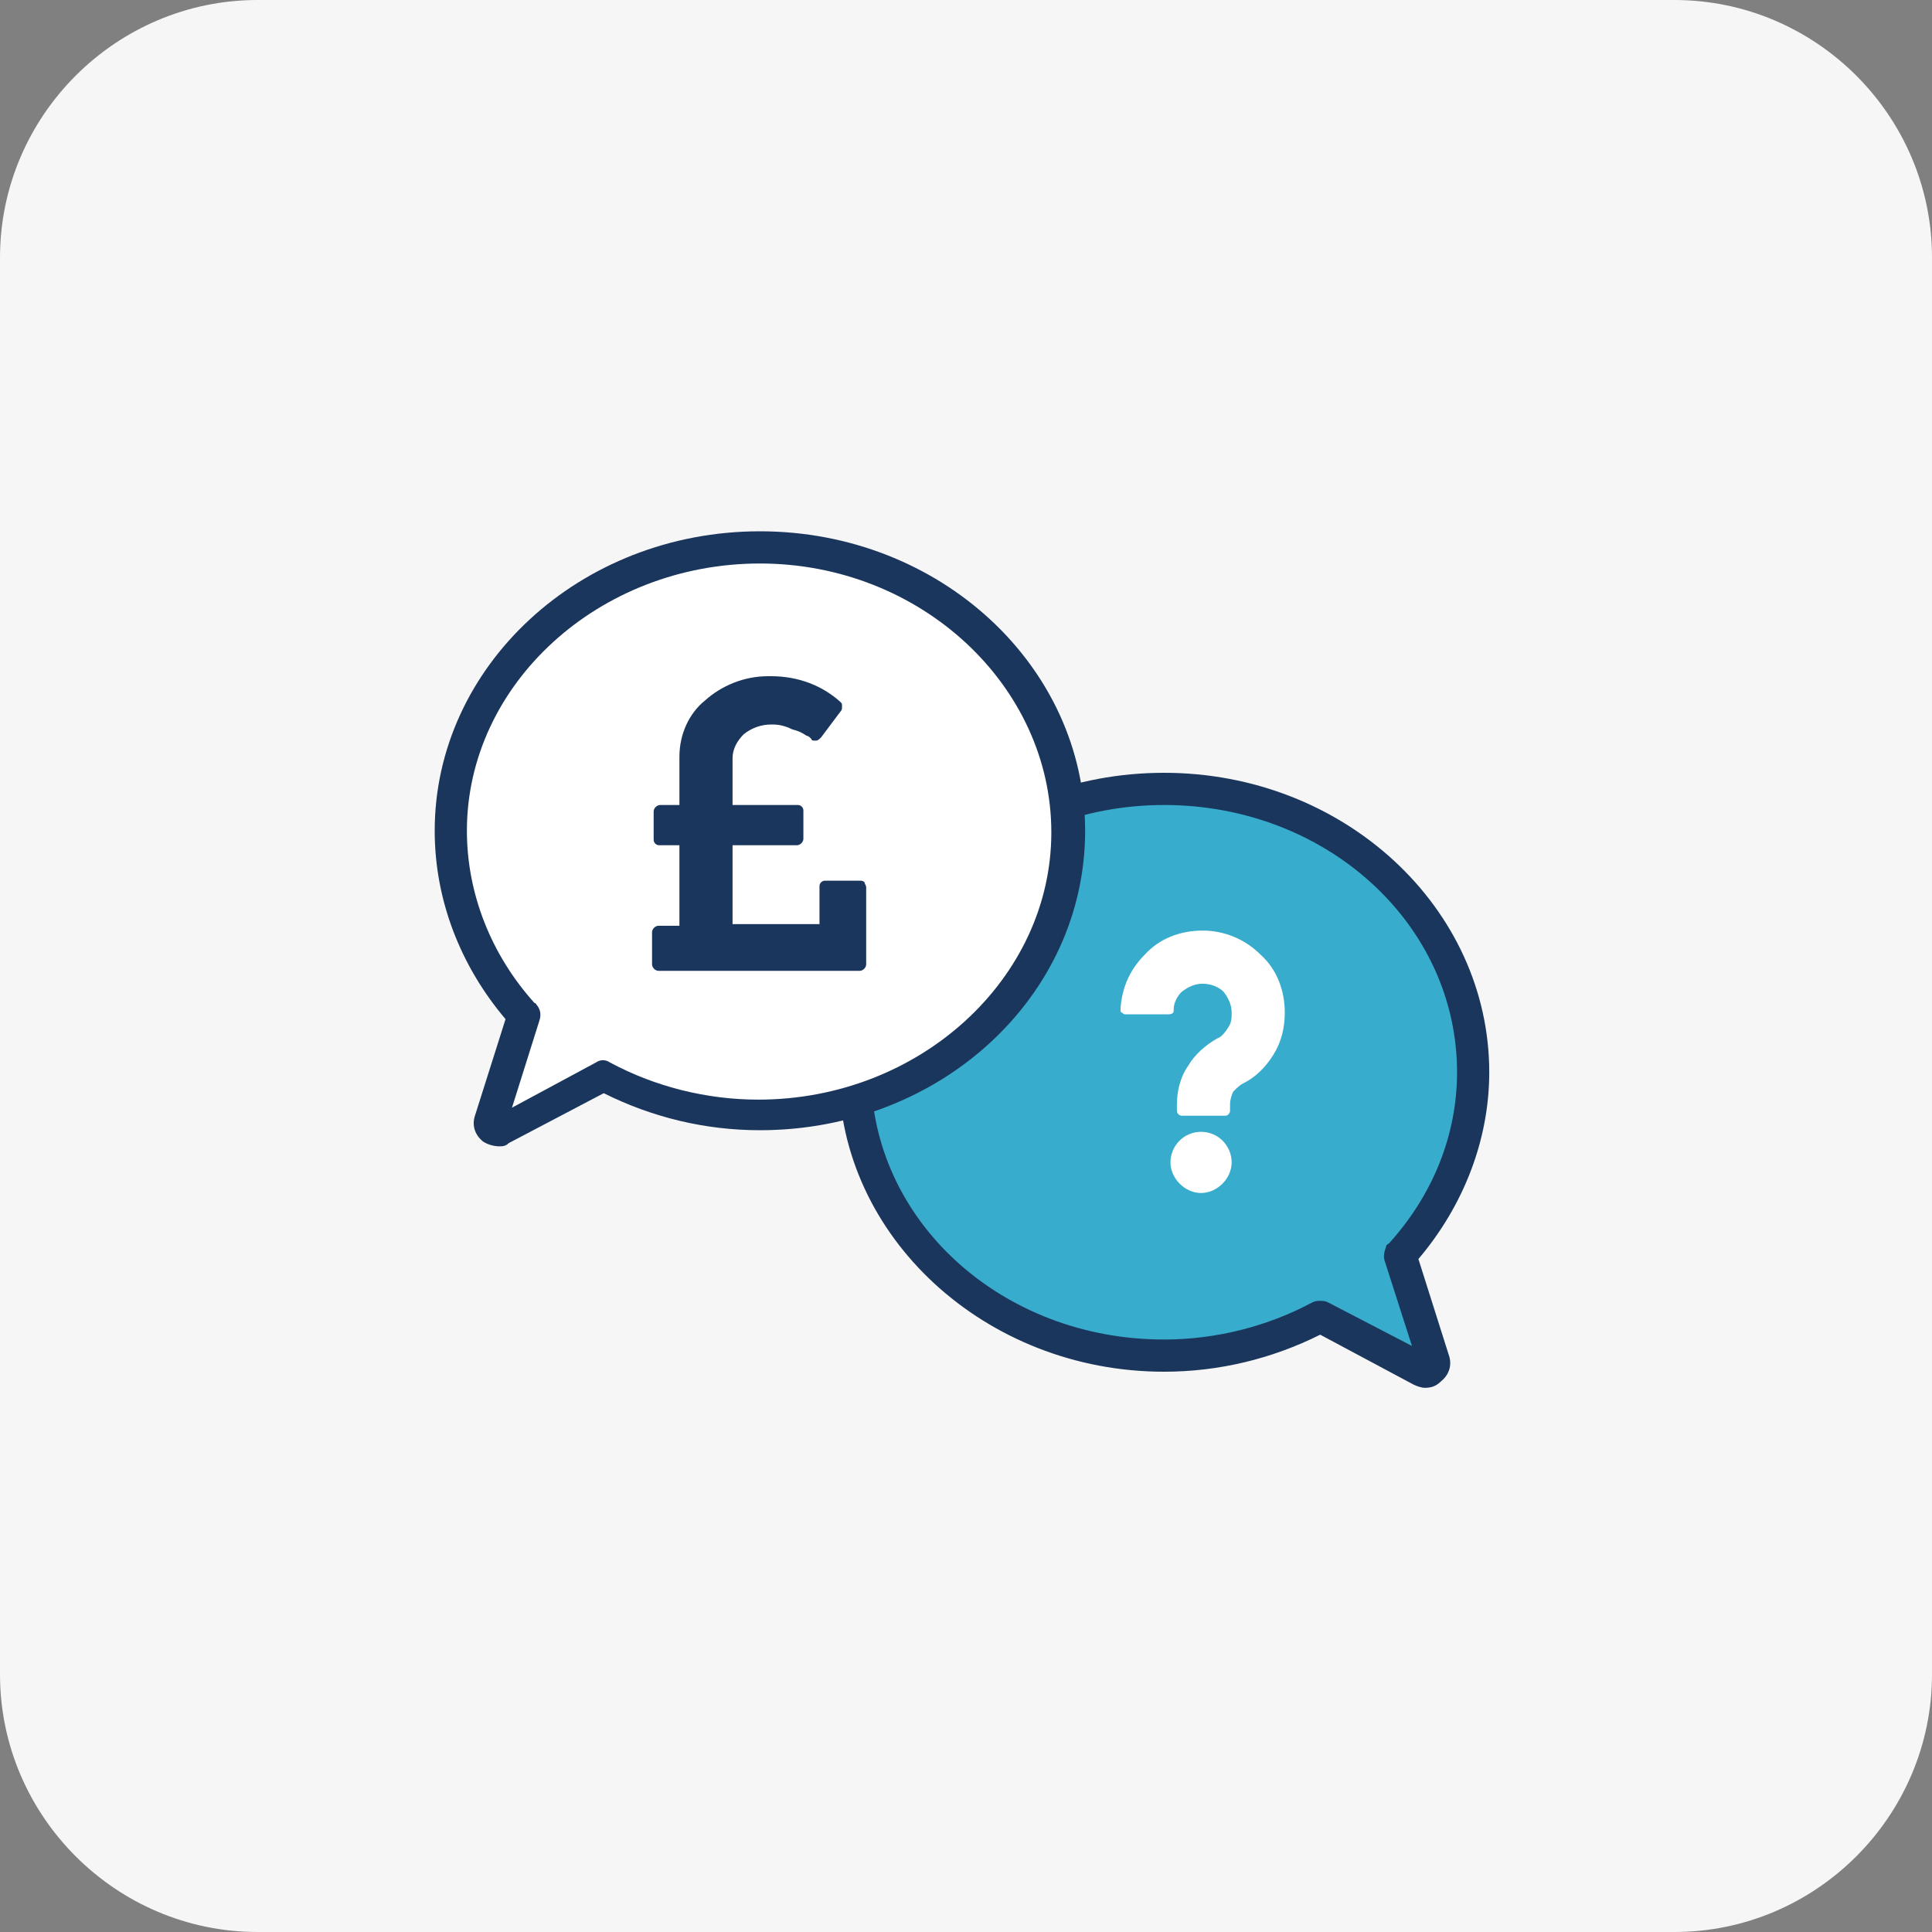 <?xml version="1.0" encoding="utf-8"?>
<!-- Generator: Adobe Illustrator 26.5.0, SVG Export Plug-In . SVG Version: 6.00 Build 0)  -->
<svg version="1.1" id="Layer_1" xmlns="http://www.w3.org/2000/svg" xmlns:xlink="http://www.w3.org/1999/xlink" x="0px" y="0px"
	 viewBox="0 0 120 120" style="enable-background:new 0 0 120 120;" xml:space="preserve">
<rect x="0" y="0" width="120" height="120" fill="#808080" stroke="none"/>
<style type="text/css">
	.st0{fill:#F6F6F6;}
	.st1{fill:none;}
	.st2{fill:#38ACCD;}
	.st3{fill:#1B365C;}
	.st4{fill:#FFFFFF;}
	.st5{fill-rule:evenodd;clip-rule:evenodd;fill:#FFFFFF;}
</style>
<path class="st0" d="M104,0H16C7.2,0,0,7.2,0,16v88c0,8.8,7.2,16,16,16h88c8.8,0,16-7.2,16-16V16C120,7.2,112.8,0,104,0z"/>
<g>
	<rect x="27" y="33" class="st1" width="65.5" height="53.2"/>
	<g>
		<g>
			<path class="st2" d="M87,78c2.8-3.1,4.5-7,4.5-11.4c0-9.7-8.6-17.6-19.2-17.6s-19.2,7.9-19.2,17.6s8.6,17.6,19.2,17.6
				c3.5,0,6.8-0.9,9.7-2.4l6.3,3.3c0.4,0.2,0.8-0.2,0.7-0.6L87,78L87,78z"/>
			<path class="st3" d="M88.5,86.2c-0.2,0-0.5-0.1-0.7-0.2L82,82.9c-3,1.5-6.3,2.3-9.7,2.3c-11.1,0-20.2-8.4-20.2-18.6
				c0-10.3,9-18.6,20.2-18.6s20.2,8.4,20.2,18.6c0,4.2-1.6,8.3-4.4,11.6l1.9,6c0.2,0.6,0,1.2-0.5,1.6C89.2,86.1,88.9,86.2,88.5,86.2
				z M88.8,84.2L88.8,84.2L88.8,84.2z M82,80.8c0.2,0,0.3,0,0.5,0.1l5.2,2.7L86,78.3c-0.1-0.3,0-0.6,0.1-0.9c0-0.1,0.1-0.1,0.2-0.2
				c2.7-3,4.2-6.7,4.2-10.6c0-9.2-8.1-16.6-18.2-16.6s-18.2,7.5-18.2,16.6c0,9.2,8.1,16.6,18.2,16.6c3.2,0,6.4-0.8,9.2-2.3
				C81.7,80.8,81.8,80.8,82,80.8z"/>
		</g>
		<g>
			<path class="st4" d="M32.5,63c-2.8-3.1-4.5-7-4.5-11.4C28,41.9,36.6,34,47.2,34s19.2,7.9,19.2,17.6s-8.6,17.6-19.2,17.6
				c-3.5,0-6.8-0.9-9.7-2.4l-6.3,3.3c-0.4,0.2-0.8-0.2-0.7-0.6L32.5,63L32.5,63z"/>
			<path class="st3" d="M31,71.2c-0.3,0-0.7-0.1-1-0.3c-0.5-0.4-0.7-1-0.5-1.6l1.9-6C28.6,60,27,55.9,27,51.6C27,41.4,36,33,47.2,33
				s20.2,8.4,20.2,18.6c0,10.3-9,18.6-20.2,18.6c-3.4,0-6.7-0.8-9.7-2.3L31.6,71C31.4,71.2,31.2,71.2,31,71.2z M30.7,69.3L30.7,69.3
				L30.7,69.3z M33.2,62.3c0.1,0,0.1,0.1,0.2,0.2c0.2,0.3,0.2,0.6,0.1,0.9l-1.7,5.4L37,66c0.3-0.2,0.6-0.2,0.9,0
				c2.8,1.5,6,2.3,9.2,2.3c10,0,18.2-7.5,18.2-16.6S57.2,35,47.2,35S29,42.5,29,51.6C29,55.5,30.5,59.3,33.2,62.3z"/>
		</g>
		<path class="st3" d="M53.8,55.1v4.8c0,0.2-0.2,0.4-0.4,0.4H40.9c-0.2,0-0.4-0.2-0.4-0.4l0,0v-2c0-0.2,0.2-0.4,0.4-0.4h1.3v-5H41
			c-0.1,0-0.2,0-0.3-0.1s-0.1-0.2-0.1-0.3v-1.7c0-0.2,0.2-0.4,0.4-0.4h1.2v-2.9V47c0-1.4,0.6-2.7,1.6-3.5c1-0.9,2.4-1.5,3.9-1.5
			c0.1,0,0.2,0,0.2,0c1.7,0,3.2,0.6,4.3,1.6c0.1,0.1,0.1,0.1,0.1,0.3l0,0c0,0.1,0,0.2-0.1,0.3L51,45.8c-0.1,0.1-0.2,0.2-0.3,0.2
			c0,0,0,0-0.1,0s-0.2,0-0.2-0.1c-0.1-0.1-0.2-0.2-0.3-0.2l0,0c-0.3-0.2-0.5-0.3-0.9-0.4l0,0C48.8,45.1,48.4,45,48,45h-0.1
			c-0.6,0-1.2,0.2-1.7,0.6c-0.4,0.4-0.7,0.9-0.7,1.5c0,0,0,0,0,0.1V50h4c0.1,0,0.2,0,0.3,0.1s0.1,0.2,0.1,0.3l0,0v1.7
			c0,0.2-0.2,0.4-0.4,0.4h-4v4.9h5.4v-2.3c0-0.1,0-0.2,0.1-0.3s0.2-0.1,0.3-0.1h2.1c0.1,0,0.2,0,0.3,0.1
			C53.7,54.9,53.8,55,53.8,55.1L53.8,55.1z"/>
		<path class="st5" d="M74.6,70.3c1.1,0,1.9,0.9,1.9,1.9s-0.9,1.9-1.9,1.9s-1.9-0.9-1.9-1.9S73.5,70.3,74.6,70.3z"/>
		<path class="st5" d="M69.6,62.6c0.1-1.3,0.6-2.4,1.5-3.3c0.9-1,2.2-1.5,3.6-1.5c1.3,0,2.6,0.5,3.6,1.5c1,0.9,1.5,2.2,1.5,3.6
			c0,0.9-0.2,1.8-0.7,2.6s-1.1,1.4-1.9,1.8c-0.2,0.1-0.4,0.3-0.6,0.5c-0.1,0.2-0.2,0.5-0.2,0.8V69c0,0.1-0.1,0.3-0.3,0.3h-2.7
			c-0.1,0-0.3-0.1-0.3-0.3v-0.4c0-0.8,0.2-1.7,0.7-2.4c0.4-0.7,1.1-1.3,1.8-1.7c0.3-0.1,0.5-0.4,0.7-0.7s0.2-0.6,0.2-0.9
			c0-0.5-0.2-0.9-0.5-1.3c-0.3-0.3-0.8-0.5-1.3-0.5s-0.9,0.2-1.3,0.5c-0.3,0.3-0.5,0.7-0.5,1.1v0.1c0,0.1-0.1,0.2-0.3,0.2h-2.7
			c-0.1,0-0.1,0-0.2-0.1c-0.1,0-0.1-0.1-0.1-0.2C69.6,62.7,69.6,62.6,69.6,62.6z"/>
	</g>
</g>
</svg>
